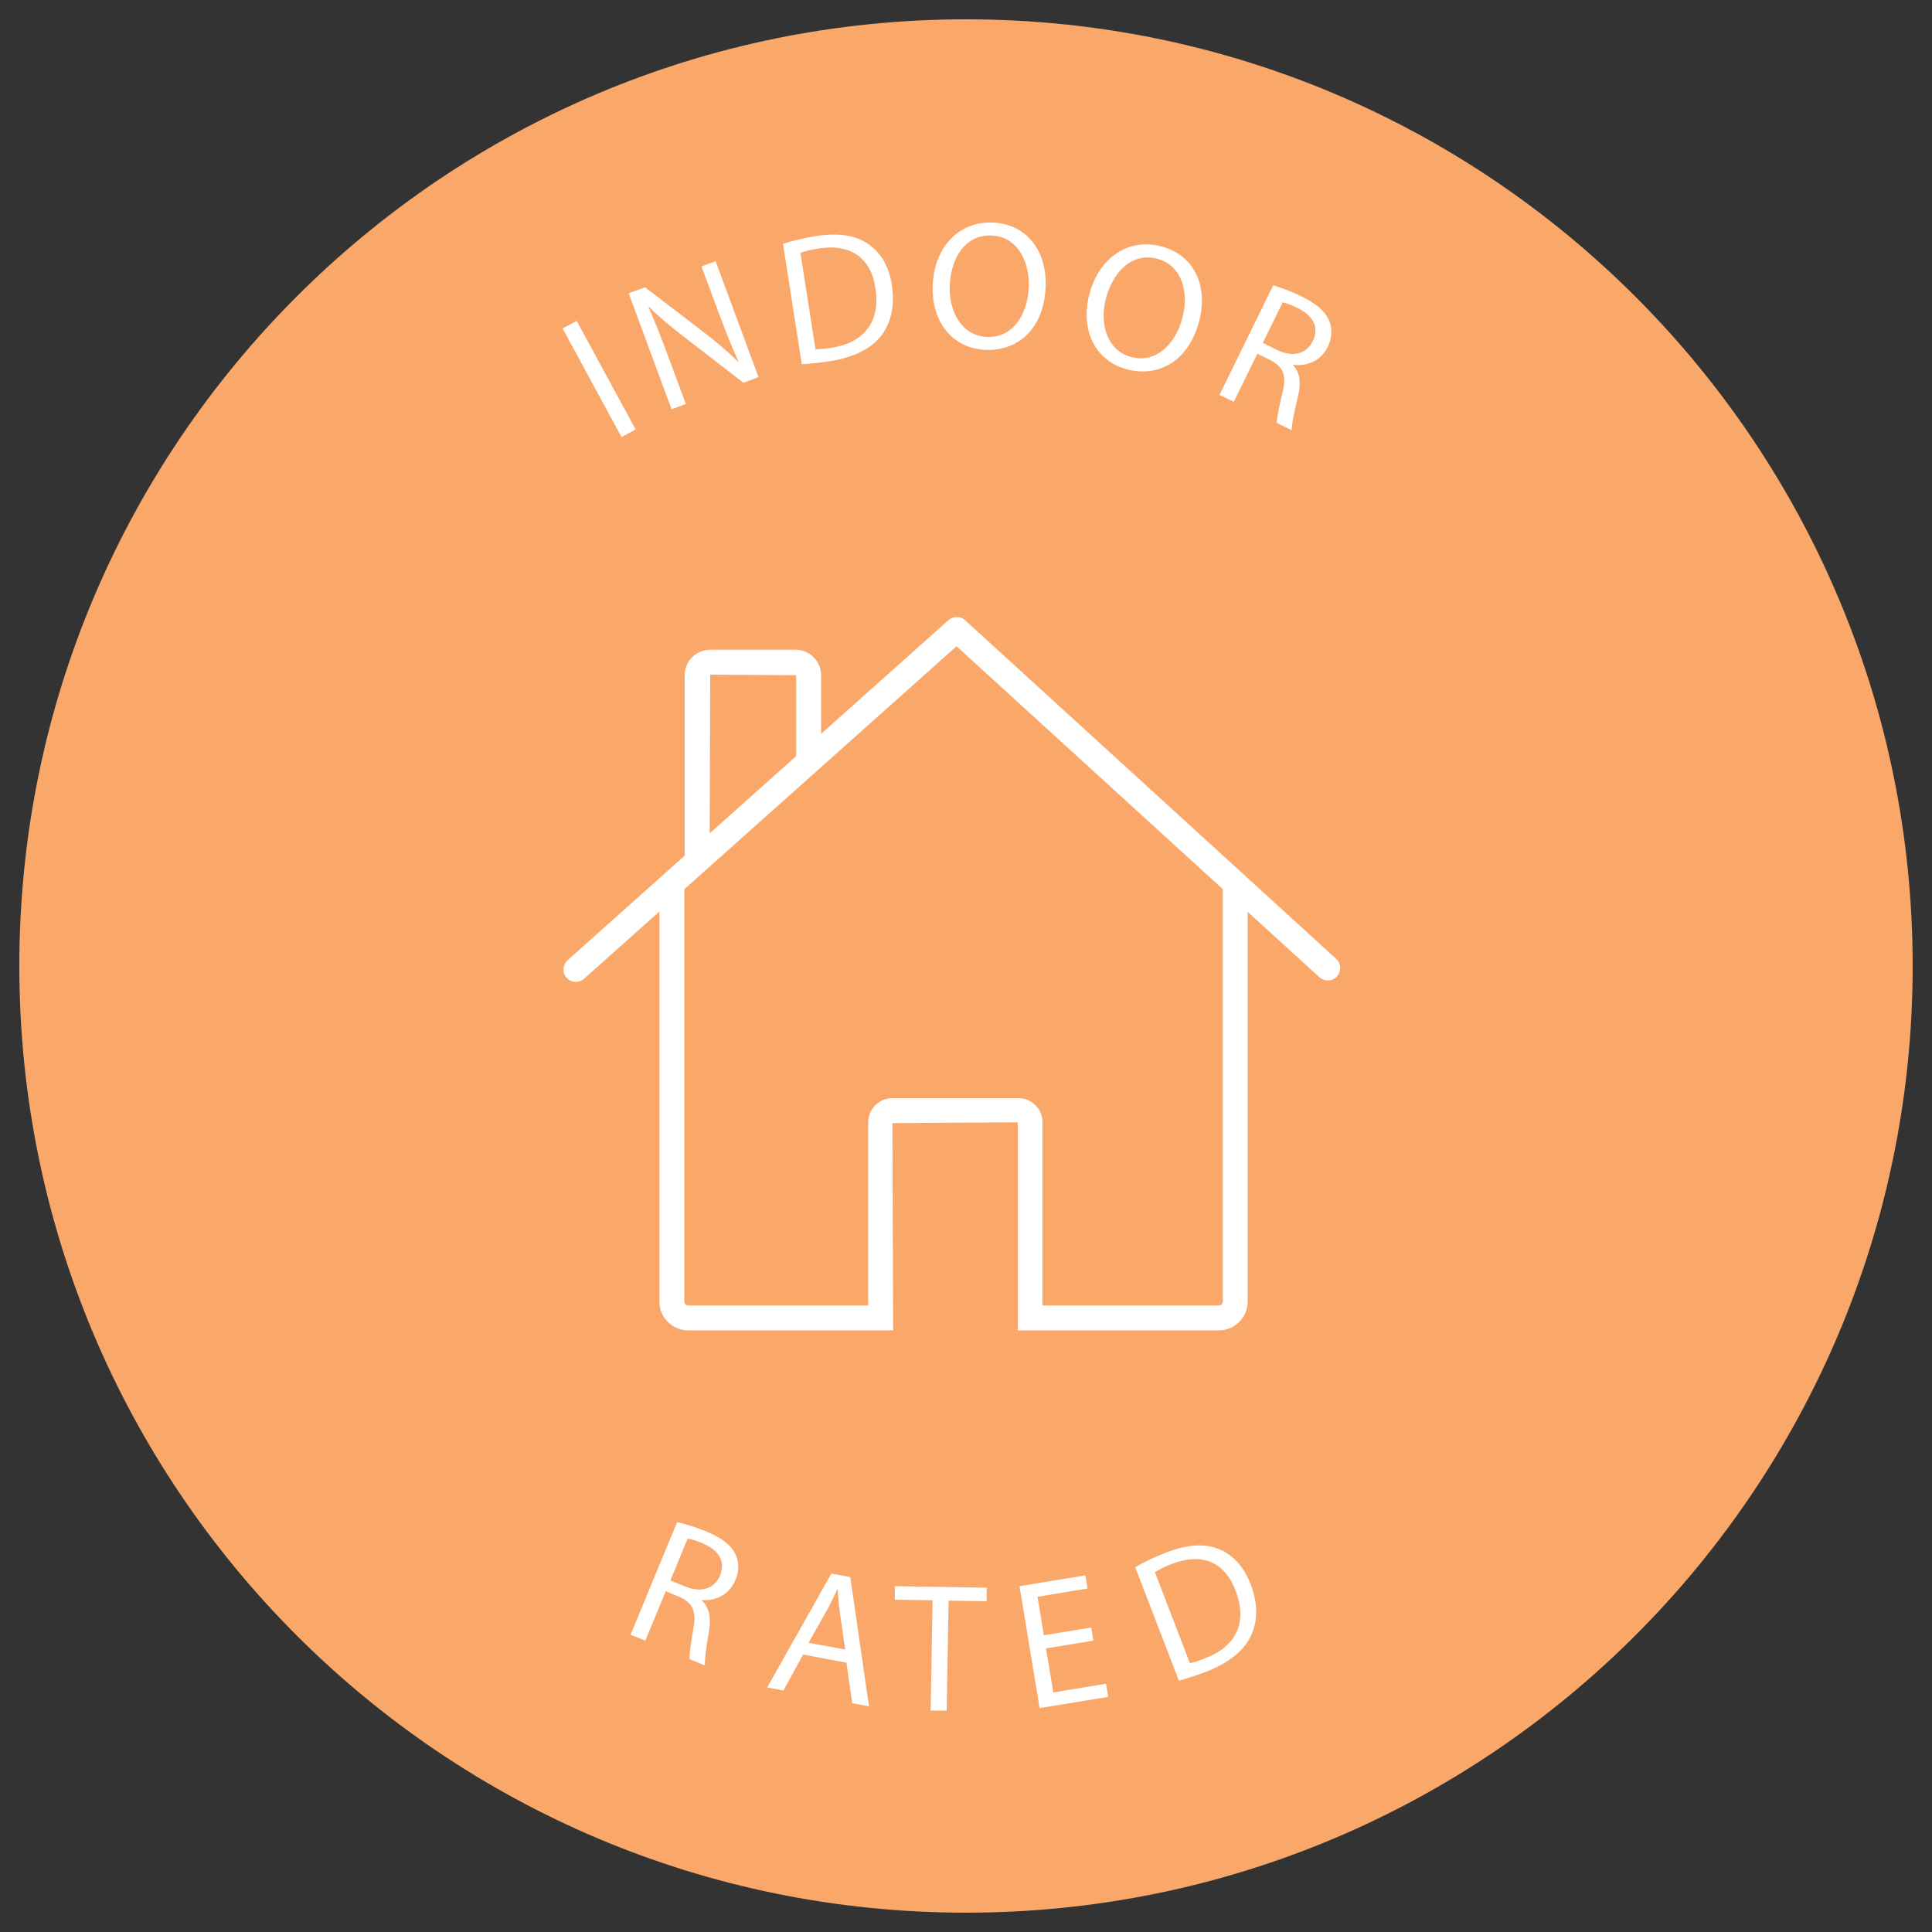<?xml version="1.0" encoding="UTF-8"?><svg id="a" xmlns="http://www.w3.org/2000/svg" viewBox="0 0 100 100"><rect x="0" y="0" width="100" height="100" fill="#333333" stroke="none"/><path d="M99,50c0,27.06-21.94,49-49,49S1,77.06,1,50,22.94,1,50,1s49,21.94,49,49" style="fill:#f9a86a;"/><path d="M29.85,16.61l3.05,5.62-.73.39-3.05-5.62.73-.39Z" style="fill:#fff;"/><path d="M34.76,21.18l-2.22-6,.85-.31,3.04,2.33c.71.54,1.29,1.04,1.8,1.55v-.02c-.35-.77-.64-1.5-.99-2.43l-.93-2.51.73-.27,2.22,6-.78.29-3.03-2.34c-.67-.51-1.32-1.05-1.86-1.59l-.02.02c.32.74.61,1.45.98,2.45l.95,2.56-.73.27Z" style="fill:#fff;"/><path d="M40.52,12.62c.48-.15,1.07-.3,1.71-.4,1.17-.18,2.05-.04,2.68.39.64.43,1.09,1.11,1.25,2.13.16,1.03-.02,1.93-.52,2.6-.5.68-1.42,1.15-2.65,1.35-.58.09-1.07.14-1.49.16l-.97-6.22ZM42.21,18.08c.21,0,.51-.03.83-.08,1.74-.27,2.54-1.4,2.27-3.1-.22-1.49-1.22-2.31-2.94-2.04-.42.07-.73.15-.94.23l.78,4.99Z" style="fill:#fff;"/><path d="M54.12,14.88c-.1,2.2-1.49,3.3-3.12,3.23-1.69-.08-2.81-1.44-2.72-3.37.09-2.03,1.42-3.3,3.12-3.22,1.74.08,2.81,1.47,2.72,3.37ZM49.16,14.76c-.06,1.37.62,2.62,1.92,2.68,1.31.06,2.1-1.11,2.17-2.56.06-1.27-.54-2.63-1.92-2.69-1.37-.06-2.11,1.17-2.17,2.57Z" style="fill:#fff;"/><path d="M62.07,16.61c-.55,2.13-2.14,2.92-3.72,2.51-1.63-.42-2.45-1.99-1.97-3.87.51-1.96,2.06-2.93,3.72-2.5,1.69.44,2.45,2.02,1.97,3.86ZM57.24,15.46c-.34,1.32.06,2.69,1.32,3.02,1.27.33,2.29-.65,2.65-2.06.32-1.23.01-2.68-1.32-3.03-1.32-.34-2.3.71-2.65,2.07Z" style="fill:#fff;"/><path d="M65.9,14.77c.41.11.97.33,1.48.58.79.39,1.23.78,1.43,1.28.16.4.13.87-.08,1.31-.37.76-1.09,1.03-1.8.94v.03c.36.37.42.91.26,1.57-.21.89-.34,1.51-.33,1.79l-.77-.38c-.01-.21.1-.76.29-1.56.22-.88.06-1.32-.6-1.68l-.7-.34-1.22,2.49-.74-.36,2.78-5.67ZM65.36,17.75l.76.37c.79.39,1.51.2,1.83-.46.36-.74-.01-1.33-.79-1.72-.36-.18-.63-.27-.77-.29l-1.03,2.1Z" style="fill:#fff;"/><path d="M35.04,78.79c.42.08.99.26,1.52.48.82.34,1.28.7,1.51,1.19.19.39.19.86,0,1.31-.32.78-1.03,1.1-1.74,1.05v.03c.38.34.48.88.37,1.55-.15.9-.24,1.53-.21,1.81l-.79-.33c-.03-.21.05-.77.19-1.58.16-.89-.03-1.33-.71-1.64l-.72-.3-1.06,2.56-.76-.31,2.41-5.83ZM34.69,81.8l.78.32c.82.34,1.52.1,1.8-.57.31-.76-.1-1.32-.9-1.67-.37-.15-.65-.23-.78-.24l-.89,2.16Z" style="fill:#fff;"/><path d="M41.57,85.64l-1.02,1.86-.84-.16,3.32-5.89.98.18.97,6.69-.87-.16-.3-2.1-2.23-.42ZM43.75,85.39l-.28-1.92c-.06-.44-.09-.83-.11-1.21h-.02c-.16.35-.34.72-.53,1.07l-.96,1.7,1.89.35Z" style="fill:#fff;"/><path d="M48.27,82.83l-1.95-.03v-.7s4.75.08,4.75.08v.7s-1.97-.03-1.97-.03l-.1,5.69h-.83s.1-5.71.1-5.71Z" style="fill:#fff;"/><path d="M56.59,84.92l-2.45.4.38,2.28,2.73-.45.11.68-3.55.58-1.04-6.31,3.41-.56.11.68-2.59.43.33,1.99,2.45-.4.11.67Z" style="fill:#fff;"/><path d="M58.77,81.11c.44-.25.98-.52,1.59-.75,1.11-.43,1.99-.47,2.7-.19.72.28,1.29.86,1.67,1.82.38.97.38,1.89.03,2.65-.34.77-1.15,1.43-2.31,1.88-.55.21-1.02.36-1.43.47l-2.26-5.87ZM61.58,86.09c.21-.04.5-.14.8-.26,1.65-.63,2.19-1.9,1.57-3.51-.53-1.41-1.67-2-3.3-1.37-.4.15-.69.3-.87.43l1.81,4.71Z" style="fill:#fff;"/><path d="M63.09,68.86h-10.41v-10.77l-6.49.04.04,10.73h-10.61c-.82,0-1.49-.67-1.49-1.49v-21.72h1.29v21.72c0,.11.09.2.2.2h9.32v-9.48c0-.69.56-1.25,1.25-1.25h6.52c.69,0,1.25.56,1.25,1.25v9.48h9.13c.11,0,.2-.09.2-.2v-21.71h1.29v21.71c0,.82-.67,1.49-1.49,1.49" style="fill:#fff;"/><path d="M36.73,44.28h-1.29v-9.33c0-.73.59-1.32,1.32-1.32h4.42c.72,0,1.32.59,1.32,1.32v4.41h-1.29v-4.41l-4.45-.03-.03,9.37Z" style="fill:#fff;"/><path d="M29.81,50.82c-.18,0-.35-.07-.48-.21-.24-.27-.21-.67.05-.91l19.71-17.6c.25-.22.62-.22.86,0l19.21,17.53c.26.24.28.65.04.91-.24.26-.64.28-.91.04l-18.78-17.13-19.28,17.21c-.12.11-.28.16-.43.16" style="fill:#fff;"/></svg>